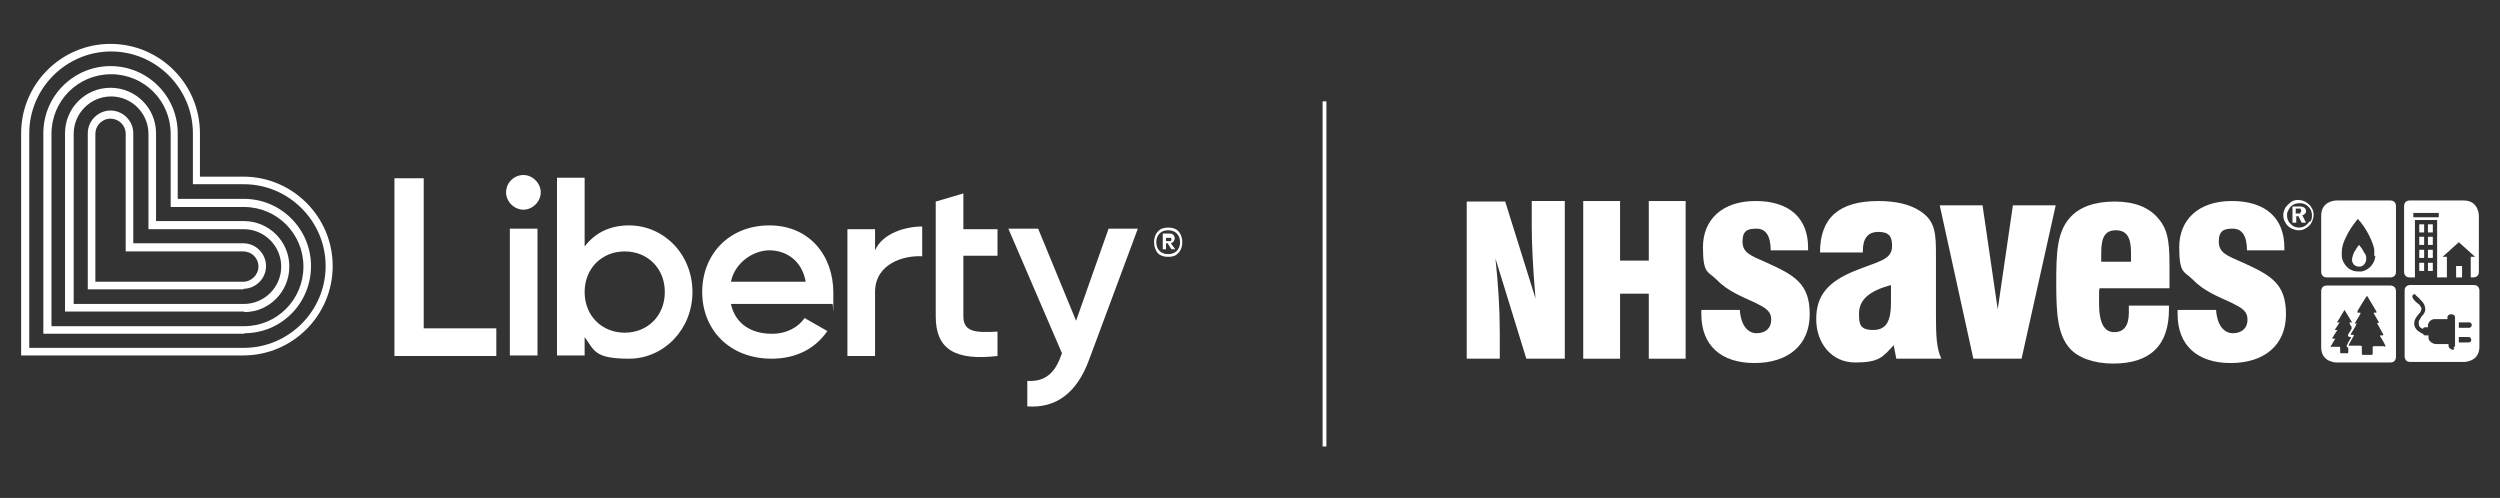 <?xml version="1.0" encoding="UTF-8"?>
<svg id="Layer_1" xmlns="http://www.w3.org/2000/svg" version="1.1" viewBox="0 0 461.4 91.9">
  <rect x="0" y="0" width="461.4" height="91.9" fill="#333333" stroke="none"/>
  <!-- Generator: Adobe Illustrator 29.2.1, SVG Export Plug-In . SVG Version: 2.1.0 Build 116)  -->
  <defs>
    <style>
      .st0 {
        fill: #fff;
      }
    </style>
  </defs>
  <rect class="st0" x="244.1" y="18.7" width=".7" height="63.7"/>
  <g>
    <g>
      <polygon class="st0" points="292.2 66.2 299 66.2 299 54.2 304.3 54.2 304.3 66.2 311.1 66.2 311.1 37.1 304.3 37.1 304.3 48.1 299 48.1 299 37.1 292.2 37.1 292.2 66.2"/>
      <path class="st0" d="M270.7,66.2h6.1v-4.9c0-4.4-.3-8.9-.8-13.6l5.7,18.5h7.1v-29.1h-6.1v4.6c0,3.2.2,7.6.7,13.4l-5.6-17.9h-7.1v29.1Z"/>
      <path class="st0" d="M401.9,57.3v.7c0,5.7,3.6,9,9.8,9s10.2-3.3,10.2-9-2.8-7.2-8.1-9.6c-2.7-1.2-4.3-1.7-4.3-3.8s1-2.4,2.6-2.4,2.6,1.2,2.6,4h6.9v-.5c0-5.5-3.5-8.6-9.7-8.6s-9.7,3.5-9.7,8.5.9,4.4,2.5,6c2,2.1,4.6,3.1,7.2,4.3,1.8.9,2.9,1.5,2.9,3.1s-1.1,2.5-2.7,2.5-2.9-1.4-3.1-4.3h-7.1ZM392.9,56.3c0,.5,0,.9,0,1.4,0,2.4-.9,3.6-2.7,3.6s-2.8-1.6-2.8-5.3,0-1.8.1-2.8h12.9v-3.4c0-4.1,0-7.1-2-9.4-1.7-2.1-4.4-3.2-8.1-3.2s-6.5,1-8.2,2.9c-2.5,2.7-2.6,6.6-2.6,12.3s.3,9.4,2.5,11.9c1.5,1.7,4.4,2.8,8,2.8,6.9,0,10.3-3.4,10.3-10v-.7h-7.4ZM387.8,48.3c0-.6,0-1.1,0-1.6,0-2.9.7-4.2,2.7-4.2s2.8,1.3,2.8,4.1,0,1.1,0,1.7h-5.3ZM364.3,66.2h8.8l6.3-28.3h-7.9l-2.8,19.2-2.8-19.2h-7.9l6.2,28.3ZM349,52.6v3.2c0,3.4-.8,5.1-3.3,5.1s-2.6-1.2-2.6-3c0-2.6,1.9-4.2,5.9-5.3M350,66.2h8.3c-.9-1.8-1-4.4-1-7.9v-10.9c0-4.2,0-6.6-3-8.5-1.7-1.1-4.2-1.8-7.6-1.8-7.3,0-10.8,3.1-10.8,9.5h7.9v-.2c0-2.4.9-3.6,2.9-3.6s2.5.9,2.5,2.6c0,2.6-2.5,2.8-6.9,4.6-4.9,2-7.1,4.5-7.1,8.9s2.8,8,7.2,8,5.1-1,7.1-3.2l.5,2.6ZM314,57.3v.7c0,5.7,3.6,9,9.8,9s10.2-3.3,10.2-9-2.8-7.2-8.1-9.6c-2.7-1.2-4.3-1.7-4.3-3.8s1-2.4,2.6-2.4,2.6,1.2,2.6,4h6.9v-.5c0-5.5-3.5-8.6-9.7-8.6s-9.7,3.5-9.7,8.5.9,4.4,2.5,6c2,2.1,4.6,3.1,7.2,4.3,1.8.9,2.9,1.5,2.9,3.1s-1.1,2.5-2.7,2.5-2.9-1.4-3.1-4.3h-7.1Z"/>
    </g>
    <path class="st0" d="M441.2,52.7h-11.8c-1,0-1,1-1,1v10.4c0,2.8,2.8,2.8,2.8,2.8h10c1,0,1-1,1-1v-12.2c0-1-1-1-1-1ZM433.1,65.2c-.3,0-.7,0-1,0-.1,0-.2,0-.2-.2,0-.2,0-.4,0-.7s0-.3-.3-.3c-.4,0-.8,0-1.2,0,0,0-.1,0-.3,0,.3-.5.6-1,.9-1.5-.2,0-.4,0-.6,0,.3-.6.7-1.1,1-1.6-.2,0-.3,0-.5,0,.3-.5.6-.9.9-1.4-.2,0-.4,0-.5,0,.3-.4.5-.8.8-1.3.2-.3.4-.7.6-1,.5.8.9,1.5,1.4,2.3-.2,0-.3,0-.5,0,0,0,.1.2.1.3,0,.2.2.3.3.5,0,.1,0,.2,0,.4-.2.3-.3.5-.5.8-.3.5-.2.7.4.7,0,0,0,.1,0,.1-.2.4-.5.8-.7,1.3-.2.3-.1.4.2.6,0,0,0,0,0,.1,0,.2,0,.5,0,.7,0,.1,0,.2-.2.2ZM440.1,63.9h-1.9c-.3,0-.3,0-.3.3,0,.3,0,.7,0,1,0,.2,0,.3-.3.3-.5,0-.9,0-1.4,0-.2,0-.3,0-.3-.3,0-.4,0-.7,0-1.1,0-.2,0-.3-.3-.3-.3,0-.7,0-1,0h0c-.3,0-.7,0-1,0-.2,0-.2,0-.1-.2.3-.5.6-1.1.9-1.6.1-.2,0-.2-.1-.2-.1,0-.2,0-.3,0-.2,0-.2,0-.1-.2.3-.5.6-1,.9-1.5,0,0,0,0,0-.1,0-.1.1-.2.2-.3-.1,0-.2,0-.3,0-.2,0-.1-.1,0-.2.3-.5.6-1,.9-1.5.1-.3.1-.3-.2-.3,0,0-.2,0-.3,0,0,0,0-.2,0-.3.5-.9,1.1-1.8,1.6-2.6.1-.2.2-.2.3,0,.5.9,1.1,1.8,1.6,2.7,0,0,0,.1,0,.2,0,0-.1,0-.2,0-.4,0-.4,0-.2.3.3.5.5.9.8,1.4.1.2,0,.2-.1.2,0,0,0,0,0,0-.2,0-.2,0-.1.2.3.6.7,1.2,1,1.8.1.2.1.3-.1.3,0,0-.2,0-.3,0-.2,0-.2,0-.1.2.2.3.4.7.6,1,.1.2.2.4.3.6.1.2.1.3-.2.3Z"/>
    <g>
      <path class="st0" d="M436.3,46.6c-.2-.5-.5-.9-.9-1.4,0,0,0,0,0,0h0c0-.1,0,0,0,0,0,0,0,0,0,0-.4.4-.6.9-.9,1.3-.2.4-.3.8-.4,1.2,0,.2,0,.3,0,.4,0,.3.2.5.3.7.3.3.6.4.9.4s.2,0,.3,0c.6-.1,1-.6,1.1-1.2,0-.2,0-.3,0-.5,0-.3-.1-.5-.3-.8Z"/>
      <path class="st0" d="M441.2,37h-10s-2.8,0-2.8,2.8v10.4s0,1,1,1h11.8s1,0,1-1v-12.2s0-1-1-1ZM438.4,47.2c-.1,1.4-1.1,2.6-2.5,2.9-.2,0-.4,0-.7,0-.8,0-1.6-.3-2.2-1-.4-.5-.7-1-.8-1.7,0-.3,0-.6,0-.9,0-.9.3-1.8.8-2.8.5-1.1,1.2-2.1,2-3.1,0,0,0,0,0,0l.2-.2.2.3c0,0,.1.1.2.2.9,1.1,1.5,2.2,2,3.3.3.7.5,1.3.6,1.9,0,.4,0,.8,0,1.2Z"/>
    </g>
    <path class="st0" d="M456.6,52.6h-11.8s-1,0-1,1v12.2s0,1,1,1h10s2.8,0,2.8-2.8v-10.4s0-1-1-1ZM453,64.4c-.2.2-.5.2-.7,0-.2-.1-.4-.3-.4-.6,0,0,0-.2,0-.3,0,0,0,0,0,0-.8,0-1.5,0-2.3,0-.4,0-.8-.2-1.1-.5-.2-.2-.3-.4-.3-.7,0-.1,0-.3,0-.4h-.3c0,0-.1,0-.2,0-.2,0-.4,0-.5-.3-.2,0-.4-.2-.6-.3-.5-.3-.8-.6-1-1.2-.1-.5,0-.9.2-1.3.1-.2.3-.5.5-.7.1-.2.3-.3.4-.5.1-.2.2-.4.2-.6,0-.2-.1-.4-.2-.5-.1-.2-.3-.4-.5-.5-.2-.2-.5-.4-.7-.7,0,0-.2-.2-.2-.3-.2-.3,0-.6.2-.7,0,0,.1,0,.2,0,0,0,0,0,0,0,.3.4.7.6,1,1,.3.3.5.5.7.9.3.7.3,1.3-.2,1.9-.2.2-.4.4-.5.7-.1.2-.3.4-.3.6,0,.3,0,.6.1.8.2.3.4.4.7.5,0-.3.3-.3.5-.3.1,0,.3,0,.4,0,0,0,0-.2,0-.3,0-.6.5-1.1,1.1-1.2.1,0,.2,0,.3,0,.7,0,1.5,0,2.2,0,0,0,0,0,0,0,0,0,0-.2,0-.3,0-.4.3-.6.7-.6.4,0,.7.2.7.6,0,0,0,.2,0,.2,0,1.6,0,3.1,0,4.7,0,.3,0,.5-.3.7ZM455.6,63.2s0,0-.1,0h-1.7v-1c.6,0,1.2,0,1.7,0,0,0,.2,0,.2,0,.2,0,.4.3.4.6,0,.2-.2.4-.5.4ZM455.7,60.5c0,0-.1,0-.2,0-.6,0-1.1,0-1.7,0v-1c.6,0,1.2,0,1.8,0,0,0,.1,0,.2,0,.2,0,.4.3.4.5,0,.2-.2.4-.4.5Z"/>
    <g>
      <rect class="st0" x="453.3" y="49.1" width="1.1" height="2.1"/>
      <rect class="st0" x="446.5" y="46.1" width=".9" height="1.5"/>
      <rect class="st0" x="448.1" y="43.7" width=".9" height="1.5"/>
      <rect class="st0" x="446.5" y="48.5" width=".9" height="1.5"/>
      <rect class="st0" x="446.5" y="41.4" width=".9" height="1.5"/>
      <rect class="st0" x="446.5" y="43.7" width=".9" height="1.5"/>
      <rect class="st0" x="448.1" y="46.1" width=".9" height="1.5"/>
      <path class="st0" d="M454.7,37h-10s-1,0-1,1v12.2s0,1,1,1h1v-10.6h4.1v10.6h1.8v-3.8h-.8l3-2.7,3,2.7h-.8v3.8h.5s1,0,1-1v-10.4s0-2.8-2.8-2.8ZM450.1,40.1h-4.7v-.8h4.7v.8Z"/>
      <rect class="st0" x="448.1" y="41.4" width=".9" height="1.5"/>
      <rect class="st0" x="448.1" y="48.5" width=".9" height="1.5"/>
    </g>
    <g>
      <path class="st0" d="M425.4,39.5c.1-.1.2-.3.2-.5,0-.6-.4-.9-1.3-.9h-1.2v3h.7v-1.2h.4l.6,1.2h.8l-.7-1.4c.2,0,.4-.1.5-.3ZM424.6,39.4c-.1,0-.3,0-.5,0h-.4v-.9h.3c.2,0,.4,0,.5,0,.1,0,.2.2.2.4s0,.3-.2.3Z"/>
      <path class="st0" d="M426.6,38.3c-.2-.4-.6-.7-1-1-.4-.2-.9-.4-1.4-.4s-1,.1-1.4.4-.7.6-1,1c-.2.4-.4.9-.4,1.4s.1.9.4,1.4c.2.4.6.8,1,1s.9.4,1.4.4,1-.1,1.4-.4c.4-.2.8-.6,1-1,.2-.4.4-.9.4-1.4s-.1-1-.4-1.4ZM426.2,40.9c-.2.3-.5.6-.8.8s-.7.3-1.1.3-.8-.1-1.1-.3-.6-.5-.8-.8c-.2-.4-.3-.7-.3-1.1s0-.6.2-.9c.1-.3.3-.5.5-.8.4-.4,1-.6,1.6-.6s.8.1,1.2.3c.3.2.6.5.8.8.2.4.3.7.3,1.2s-.1.8-.3,1.1Z"/>
    </g>
  </g>
  <g>
    <path class="st0" d="M44.9,65.6H3.9V24.6c0-9.1,7.4-16.5,16.5-16.5,9.1,0,16.5,7.4,16.5,16.5v8s8,0,8,0c9.1,0,16.5,7.4,16.5,16.5,0,9.1-7.4,16.5-16.5,16.5ZM5.3,64.2h39.7c8.3,0,15.1-6.8,15.1-15.1s-6.8-15.1-15.1-15.1h-9.4v-9.4c0-8.3-6.8-15.1-15.1-15.1-8.3,0-15.1,6.8-15.1,15.1v39.7ZM45.1,61.6H8s0-37,0-37c0-6.9,5.6-12.4,12.4-12.4,6.9,0,12.4,5.6,12.4,12.4v12.1c0,0,12.2,0,12.2,0,6.9,0,12.4,5.6,12.4,12.4,0,6.9-5.5,12.4-12.3,12.4ZM9.4,60.2h35.7c6,0,10.9-4.9,10.9-11,0-6.1-4.9-11-11-11h-13.5s0-13.5,0-13.5c0-6.1-4.9-11-11-11-6.1,0-11,4.9-11,11v35.6ZM45,57.5H12s0-32.9,0-32.9c0-4.6,3.7-8.4,8.4-8.4,4.6,0,8.4,3.7,8.4,8.4v16.2s16.2,0,16.2,0c4.6,0,8.4,3.7,8.4,8.4,0,4.6-3.7,8.4-8.3,8.4ZM13.4,56.1h31.6c3.8,0,6.9-3.1,6.9-6.9s-3.1-6.9-6.9-6.9h-17.6s0-17.6,0-17.6c0-3.8-3.1-6.9-6.9-6.9-3.8,0-6.9,3.1-6.9,6.9v31.4ZM45,53.4h-28.8s0-28.8,0-28.8c0-2.3,1.9-4.2,4.2-4.2,2.3,0,4.2,1.9,4.2,4.2v20.3s20.3,0,20.3,0c2.3,0,4.2,1.9,4.2,4.2,0,2.3-1.9,4.2-4.2,4.2ZM17.5,52h27.4c1.5,0,2.8-1.3,2.8-2.8,0-1.6-1.3-2.8-2.8-2.8h-21.7s0-21.7,0-21.7c0-1.6-1.3-2.8-2.8-2.8-1.6,0-2.8,1.3-2.8,2.8v27.4Z"/>
    <g>
      <path class="st0" d="M91.6,60.5v5.2h-18.8v-32.8h5.4v27.7h13.4Z"/>
      <path class="st0" d="M93.4,35.5c0-1.8,1.5-3.2,3.2-3.2s3.2,1.5,3.2,3.2-1.5,3.2-3.2,3.2-3.2-1.5-3.2-3.2ZM94.1,42.2h5.1v23.4h-5.1v-23.4Z"/>
      <path class="st0" d="M127.8,53.9c0,6.9-5.3,12.3-11.7,12.3s-6.4-1.5-8.2-4v3.4h-5.1v-32.8h5.1v12.7c1.8-2.4,4.5-3.9,8.2-3.9,6.4,0,11.7,5.3,11.7,12.3ZM122.7,53.9c0-4.4-3.2-7.5-7.4-7.5s-7.4,3.1-7.4,7.5,3.2,7.5,7.4,7.5,7.4-3.1,7.4-7.5Z"/>
      <path class="st0" d="M142.5,61.6c2.8,0,4.9-1.3,6-2.9l4.2,2.4c-2.2,3.2-5.7,5.1-10.3,5.1-7.7,0-12.8-5.3-12.8-12.3s5-12.3,12.4-12.3,11.8,5.6,11.8,12.4,0,1.5-.2,2.1h-18.7c.8,3.7,3.8,5.5,7.5,5.5ZM148.7,52c-.7-4-3.7-5.8-6.7-5.8s-6.4,2.3-7.1,5.8h13.8Z"/>
      <path class="st0" d="M170.2,41.8v5.5c-3.3-.2-8.7,1.3-8.7,6.6v11.8h-5.1v-23.4h5.1v3.9c1.4-3.2,5.7-4.4,8.7-4.4Z"/>
      <path class="st0" d="M177.8,47.1v11.3c0,3,2.5,3,6.3,2.8v4.5c-7.8.9-11.4-1.2-11.4-7.3v-21.2l5.1-1.5v6.6h6.3v4.9h-6.3Z"/>
      <path class="st0" d="M210,42.2l-9,24.2c-2.2,6-6,9-11.4,8.6v-4.7c3.3.2,5.1-1.5,6.2-4.6l.2-.5-9.9-23h5.5l7,17,6-17h5.4Z"/>
    </g>
    <path class="st0" d="M217,42.3c.4.2.7.6.9,1,.2.4.3.9.3,1.4s-.1,1-.3,1.4c-.2.4-.5.7-.9,1-.4.2-.8.3-1.4.3s-1-.1-1.4-.3c-.4-.2-.7-.5-.9-1-.2-.4-.3-.9-.3-1.4s.1-1,.3-1.4c.2-.4.5-.7.9-1,.4-.2.9-.3,1.4-.3s1,.1,1.4.3ZM217.2,46.3c.4-.4.6-1,.6-1.6s-.2-1.2-.6-1.6c-.4-.4-.9-.6-1.6-.6s-1.2.2-1.6.6c-.4.4-.6,1-.6,1.6s.2,1.2.6,1.6c.4.4.9.6,1.6.6s1.2-.2,1.6-.6ZM216.6,44.6c-.1.1-.3.2-.5.3l.8,1.1h-.7s-.7-1.1-.7-1.1h-.3v1.1h-.6v-2.9h1.2c.3,0,.5,0,.7.2.2.2.3.4.3.6s0,.4-.2.6ZM215.2,44.5h.6c.1,0,.2,0,.3,0,0,0,.1-.2.1-.3s0-.2-.1-.3c0,0-.2,0-.3,0h-.6v.7Z"/>
  </g>
</svg>